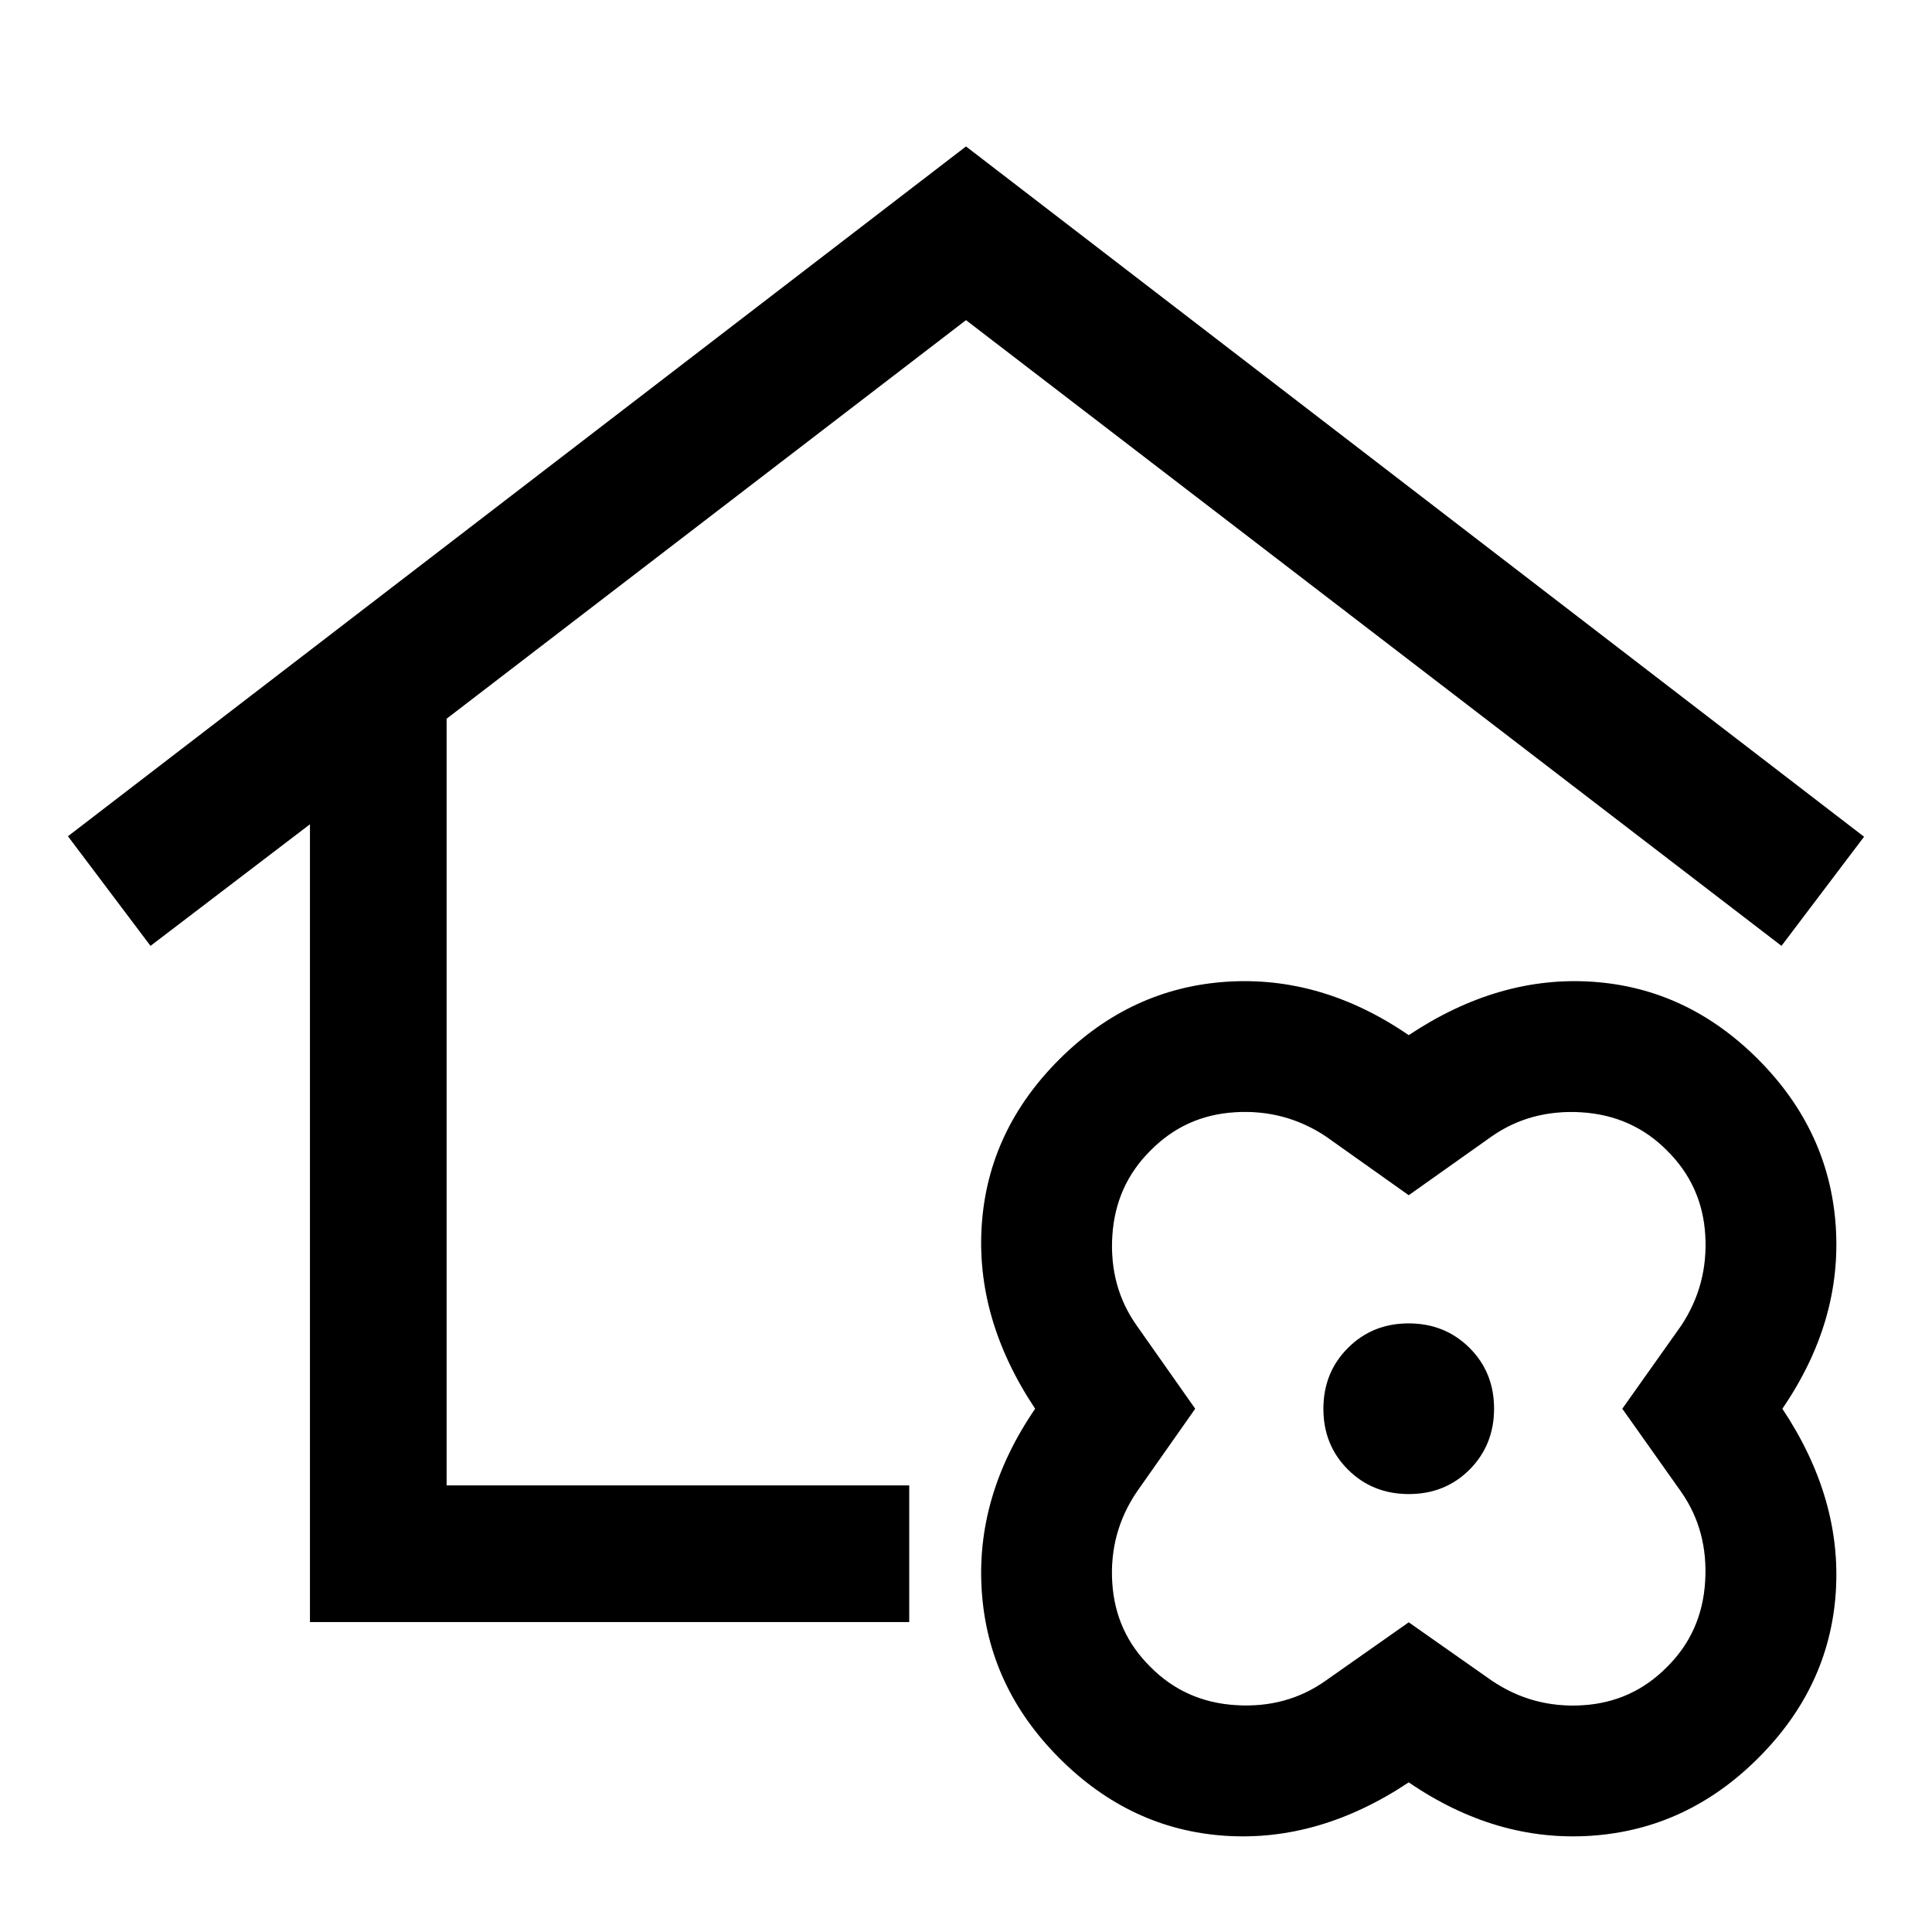 <svg width="32" height="32" viewBox="0 0 32 32" fill="none" xmlns="http://www.w3.org/2000/svg">
<path d="M5.134 26.866V13.652L2.493 15.666L1.126 13.851L16 2.426L30.874 13.859L29.507 15.666L16 5.302L7.397 11.904V24.603H15.059V26.866H5.134ZM23.333 29.521C22.34 30.182 21.322 30.477 20.281 30.405C19.239 30.333 18.327 29.904 17.544 29.118C16.761 28.333 16.334 27.414 16.262 26.361C16.19 25.309 16.484 24.3 17.146 23.333C16.484 22.34 16.19 21.322 16.262 20.281C16.334 19.24 16.762 18.328 17.548 17.544C18.334 16.761 19.253 16.334 20.305 16.262C21.358 16.19 22.367 16.484 23.333 17.146C24.327 16.484 25.345 16.19 26.386 16.262C27.427 16.334 28.339 16.763 29.122 17.548C29.905 18.334 30.333 19.253 30.405 20.305C30.477 21.358 30.182 22.367 29.521 23.333C30.182 24.327 30.477 25.345 30.405 26.386C30.333 27.427 29.904 28.339 29.118 29.122C28.333 29.905 27.414 30.333 26.361 30.405C25.309 30.477 24.299 30.182 23.333 29.521ZM23.333 26.871L24.707 27.836C25.159 28.142 25.66 28.278 26.21 28.245C26.76 28.212 27.227 28 27.611 27.611C27.998 27.228 28.209 26.756 28.243 26.194C28.278 25.633 28.145 25.137 27.844 24.707L26.871 23.333L27.844 21.96C28.145 21.508 28.278 21.007 28.245 20.457C28.212 19.907 28 19.44 27.611 19.056C27.228 18.669 26.755 18.458 26.194 18.423C25.633 18.389 25.137 18.522 24.707 18.822L23.333 19.796L21.96 18.822C21.508 18.522 21.007 18.388 20.457 18.422C19.907 18.455 19.44 18.666 19.056 19.056C18.669 19.439 18.458 19.911 18.423 20.472C18.389 21.034 18.524 21.53 18.83 21.96L19.796 23.333L18.83 24.707C18.524 25.159 18.388 25.66 18.422 26.21C18.455 26.76 18.666 27.227 19.056 27.611C19.439 27.998 19.911 28.209 20.472 28.243C21.034 28.278 21.529 28.142 21.96 27.836L23.333 26.871ZM23.335 24.746C23.735 24.746 24.071 24.611 24.341 24.34C24.611 24.068 24.746 23.733 24.746 23.332C24.746 22.931 24.611 22.596 24.34 22.326C24.068 22.055 23.732 21.92 23.332 21.92C22.931 21.92 22.596 22.056 22.326 22.327C22.055 22.598 21.92 22.934 21.92 23.335C21.92 23.735 22.056 24.071 22.327 24.341C22.598 24.611 22.934 24.746 23.335 24.746Z" fill="black"/>
<path d="M5.134 26.866V13.652L2.493 15.666L1.126 13.851L16 2.426L30.874 13.859L29.507 15.666L16 5.302L7.397 11.904V24.603H15.059V26.866H5.134ZM23.333 29.521C22.34 30.182 21.322 30.477 20.281 30.405C19.239 30.333 18.327 29.904 17.544 29.118C16.761 28.333 16.334 27.414 16.262 26.361C16.19 25.309 16.484 24.3 17.146 23.333C16.484 22.34 16.19 21.322 16.262 20.281C16.334 19.24 16.762 18.328 17.548 17.544C18.334 16.761 19.253 16.334 20.305 16.262C21.358 16.19 22.367 16.484 23.333 17.146C24.327 16.484 25.345 16.19 26.386 16.262C27.427 16.334 28.339 16.763 29.122 17.548C29.905 18.334 30.333 19.253 30.405 20.305C30.477 21.358 30.182 22.367 29.521 23.333C30.182 24.327 30.477 25.345 30.405 26.386C30.333 27.427 29.904 28.339 29.118 29.122C28.333 29.905 27.414 30.333 26.361 30.405C25.309 30.477 24.299 30.182 23.333 29.521ZM23.333 26.871L24.707 27.836C25.159 28.142 25.66 28.278 26.21 28.245C26.76 28.212 27.227 28 27.611 27.611C27.998 27.228 28.209 26.756 28.243 26.194C28.278 25.633 28.145 25.137 27.844 24.707L26.871 23.333L27.844 21.96C28.145 21.508 28.278 21.007 28.245 20.457C28.212 19.907 28 19.44 27.611 19.056C27.228 18.669 26.755 18.458 26.194 18.423C25.633 18.389 25.137 18.522 24.707 18.822L23.333 19.796L21.96 18.822C21.508 18.522 21.007 18.388 20.457 18.422C19.907 18.455 19.44 18.666 19.056 19.056C18.669 19.439 18.458 19.911 18.423 20.472C18.389 21.034 18.524 21.53 18.83 21.96L19.796 23.333L18.83 24.707C18.524 25.159 18.388 25.66 18.422 26.21C18.455 26.76 18.666 27.227 19.056 27.611C19.439 27.998 19.911 28.209 20.472 28.243C21.034 28.278 21.529 28.142 21.96 27.836L23.333 26.871ZM23.335 24.746C23.735 24.746 24.071 24.611 24.341 24.34C24.611 24.068 24.746 23.733 24.746 23.332C24.746 22.931 24.611 22.596 24.34 22.326C24.068 22.055 23.732 21.92 23.332 21.92C22.931 21.92 22.596 22.056 22.326 22.327C22.055 22.598 21.92 22.934 21.92 23.335C21.92 23.735 22.056 24.071 22.327 24.341C22.598 24.611 22.934 24.746 23.335 24.746Z" fill="black" fill-opacity="0.2"/>
</svg>
